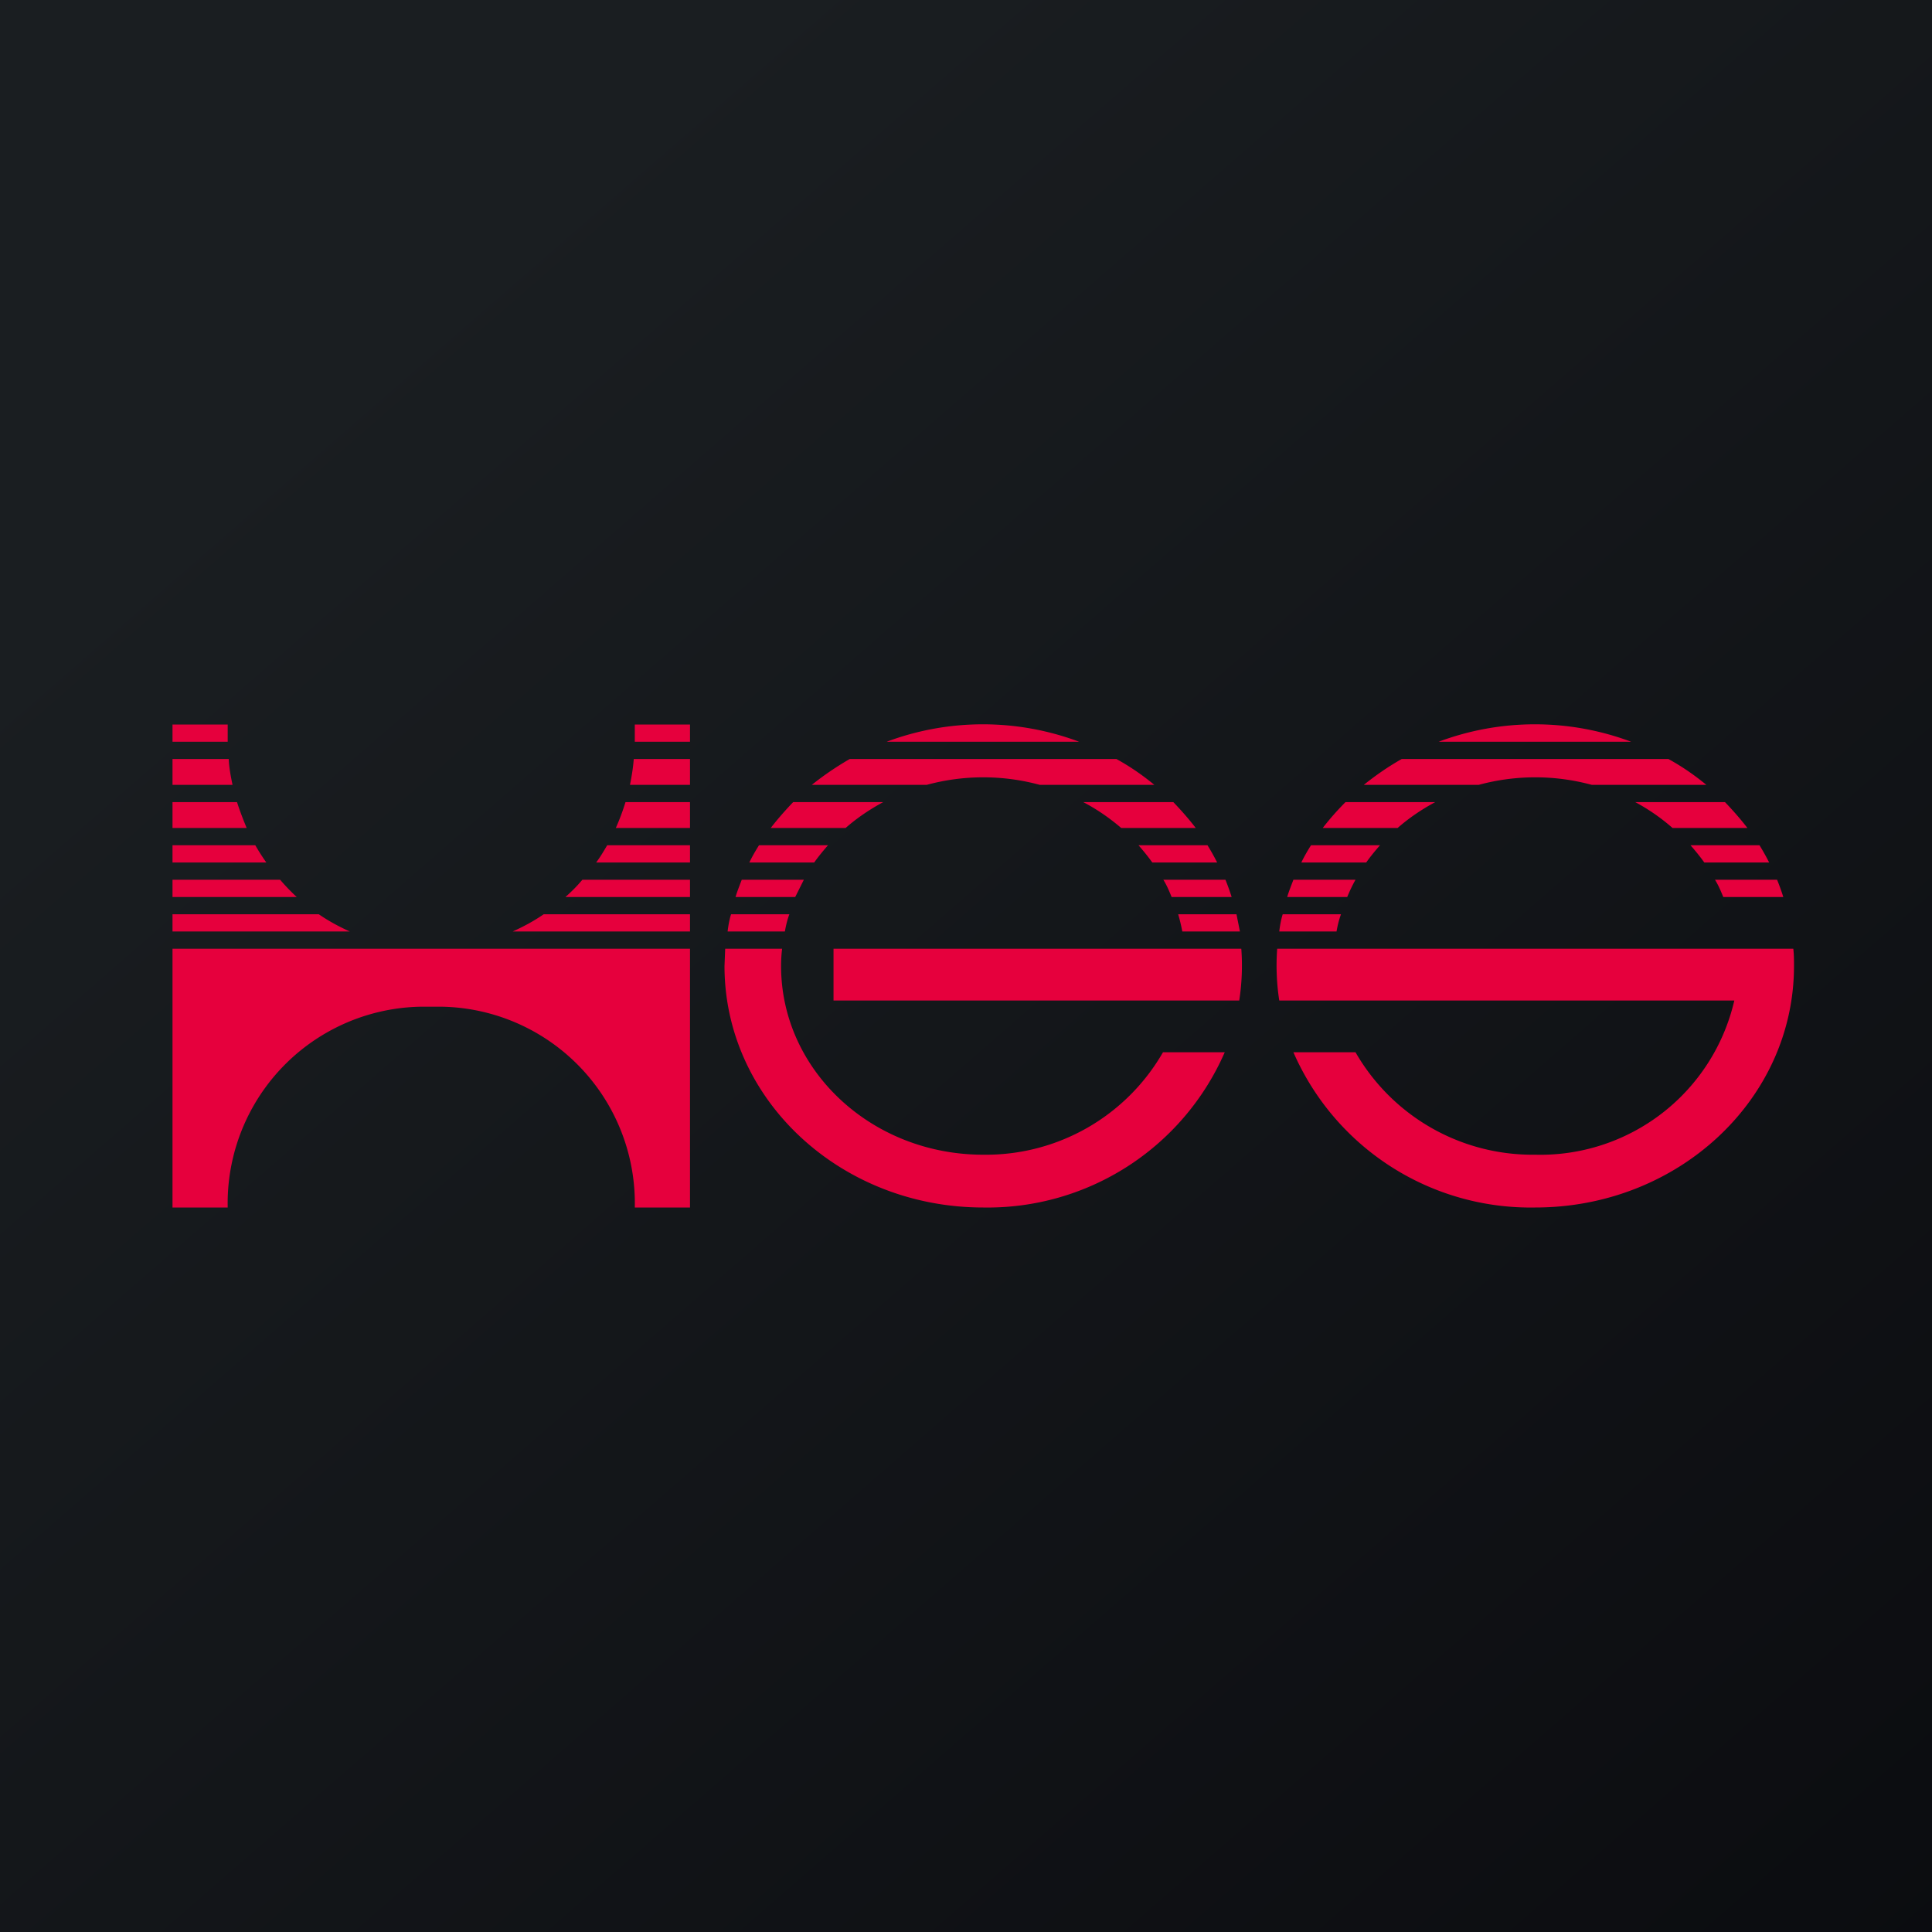 <svg width="56" height="56" viewBox="0 0 56 56" xmlns="http://www.w3.org/2000/svg"><path fill="url(#a)" d="M0 0h56v56H0z"/><path d="M5 27.5V35h1.6a5.7 5.7 0 0 1 5.58-5.82h.64A5.7 5.7 0 0 1 18.4 35H20v-7.5H5Zm0-.5h5.14c-.31-.14-.61-.3-.9-.5H5v.5Zm0-1h3.6a5.97 5.97 0 0 1-.48-.5H5v.5Zm0-1h2.72a6.08 6.08 0 0 1-.32-.5H5v.5Zm0-1h2.15c-.1-.24-.2-.5-.28-.75H5V24Zm0-1.25h1.74c-.05-.24-.1-.5-.11-.75H5v.75Zm0-1.25h1.6V21H5v.5Zm13.37.5c-.02.26-.06.5-.11.75H20V22h-1.63Zm1.63-.5h-1.6V21H20v.5Zm4.63.5c-.38.22-.75.47-1.1.75h3.33a6.25 6.25 0 0 1 3.28 0h3.32c-.34-.28-.7-.53-1.1-.75h-7.73Zm6.66-.5H25.7a7.95 7.95 0 0 1 5.58 0Zm9.34.5c-.39.22-.75.47-1.1.75h3.33a6.25 6.25 0 0 1 3.28 0h3.32c-.34-.28-.7-.53-1.1-.75h-7.73Zm6.66-.5H41.7a7.95 7.95 0 0 1 5.58 0ZM50 23.25h-2.6c.39.21.75.46 1.08.75h2.17c-.2-.26-.42-.51-.65-.75ZM51 24.5h-2c.14.16.28.33.4.5h1.88a6.81 6.81 0 0 0-.28-.5Zm.5 1h-1.79c.1.16.17.33.24.5h1.74a6.6 6.6 0 0 0-.18-.5Zm-12.45.5c.07-.17.15-.34.24-.5h-1.8c-.06.16-.13.33-.18.5h1.74Zm-1.88.5h1.7c-.06.16-.1.33-.13.5h-1.66c.02-.17.05-.34.1-.5ZM35.7 26a6.58 6.58 0 0 0-.18-.5h-1.8c.1.16.17.33.24.5h1.74Zm-1.55.5h1.69l.1.5h-1.67a5.12 5.12 0 0 0-.12-.5Zm-11.1-.5.25-.5h-1.8c-.06.16-.13.33-.18.5h1.74Zm-1.87.5h1.7c-.06.16-.1.33-.13.5h-1.66c.02-.17.05-.34.1-.5ZM20 26v-.5h-3.12c-.15.18-.31.34-.49.5H20Zm-4.25.5H20v.5h-5.14c.31-.14.61-.3.9-.5Zm1.53-1.5H20v-.5h-2.4c-.1.17-.2.34-.32.5Zm.57-1H20v-.75h-1.87c-.08.26-.17.5-.28.75Zm5.14-.75c-.23.24-.45.49-.65.75h2.17c.33-.29.7-.54 1.09-.75H23Zm8.41 0c.4.21.76.46 1.1.75h2.16c-.2-.26-.42-.51-.65-.75h-2.6Zm7.6 0c-.24.24-.46.49-.66.75h2.17c.33-.29.7-.54 1.09-.75H39Zm1 1.25h-2c-.1.16-.2.33-.28.5h1.88c.12-.17.26-.34.4-.5Zm-4.72.5a6.81 6.81 0 0 0-.28-.5h-2c.14.16.28.33.4.5h1.88ZM23.6 25c.12-.17.26-.34.4-.5h-2c-.1.16-.2.33-.28.5h1.88Zm-2.58 2.5L21 28c0 3.87 3.36 7 7.5 7a7.5 7.5 0 0 0 7-4.5h-1.79a5.92 5.92 0 0 1-5.21 2.97c-3.24 0-5.86-2.45-5.86-5.47 0-.17.01-.34.03-.5h-1.65Zm13.31 0H24.16V29h11.76a6.6 6.6 0 0 0 .06-1.5h-1.65Zm2.69 0a6.62 6.62 0 0 0 .06 1.5h13.19a5.77 5.77 0 0 1-5.77 4.47 5.92 5.92 0 0 1-5.21-2.97h-1.8A7.5 7.5 0 0 0 44.5 35c4.14 0 7.5-3.13 7.5-7 0-.17 0-.33-.02-.5H37.02Z" fill="#E6003D"/><defs><linearGradient id="a" x1="10.42" y1="9.71" x2="68.15" y2="76.02" gradientUnits="userSpaceOnUse"><stop stop-color="#1A1E21"/><stop offset="1" stop-color="#06060A"/></linearGradient></defs></svg>